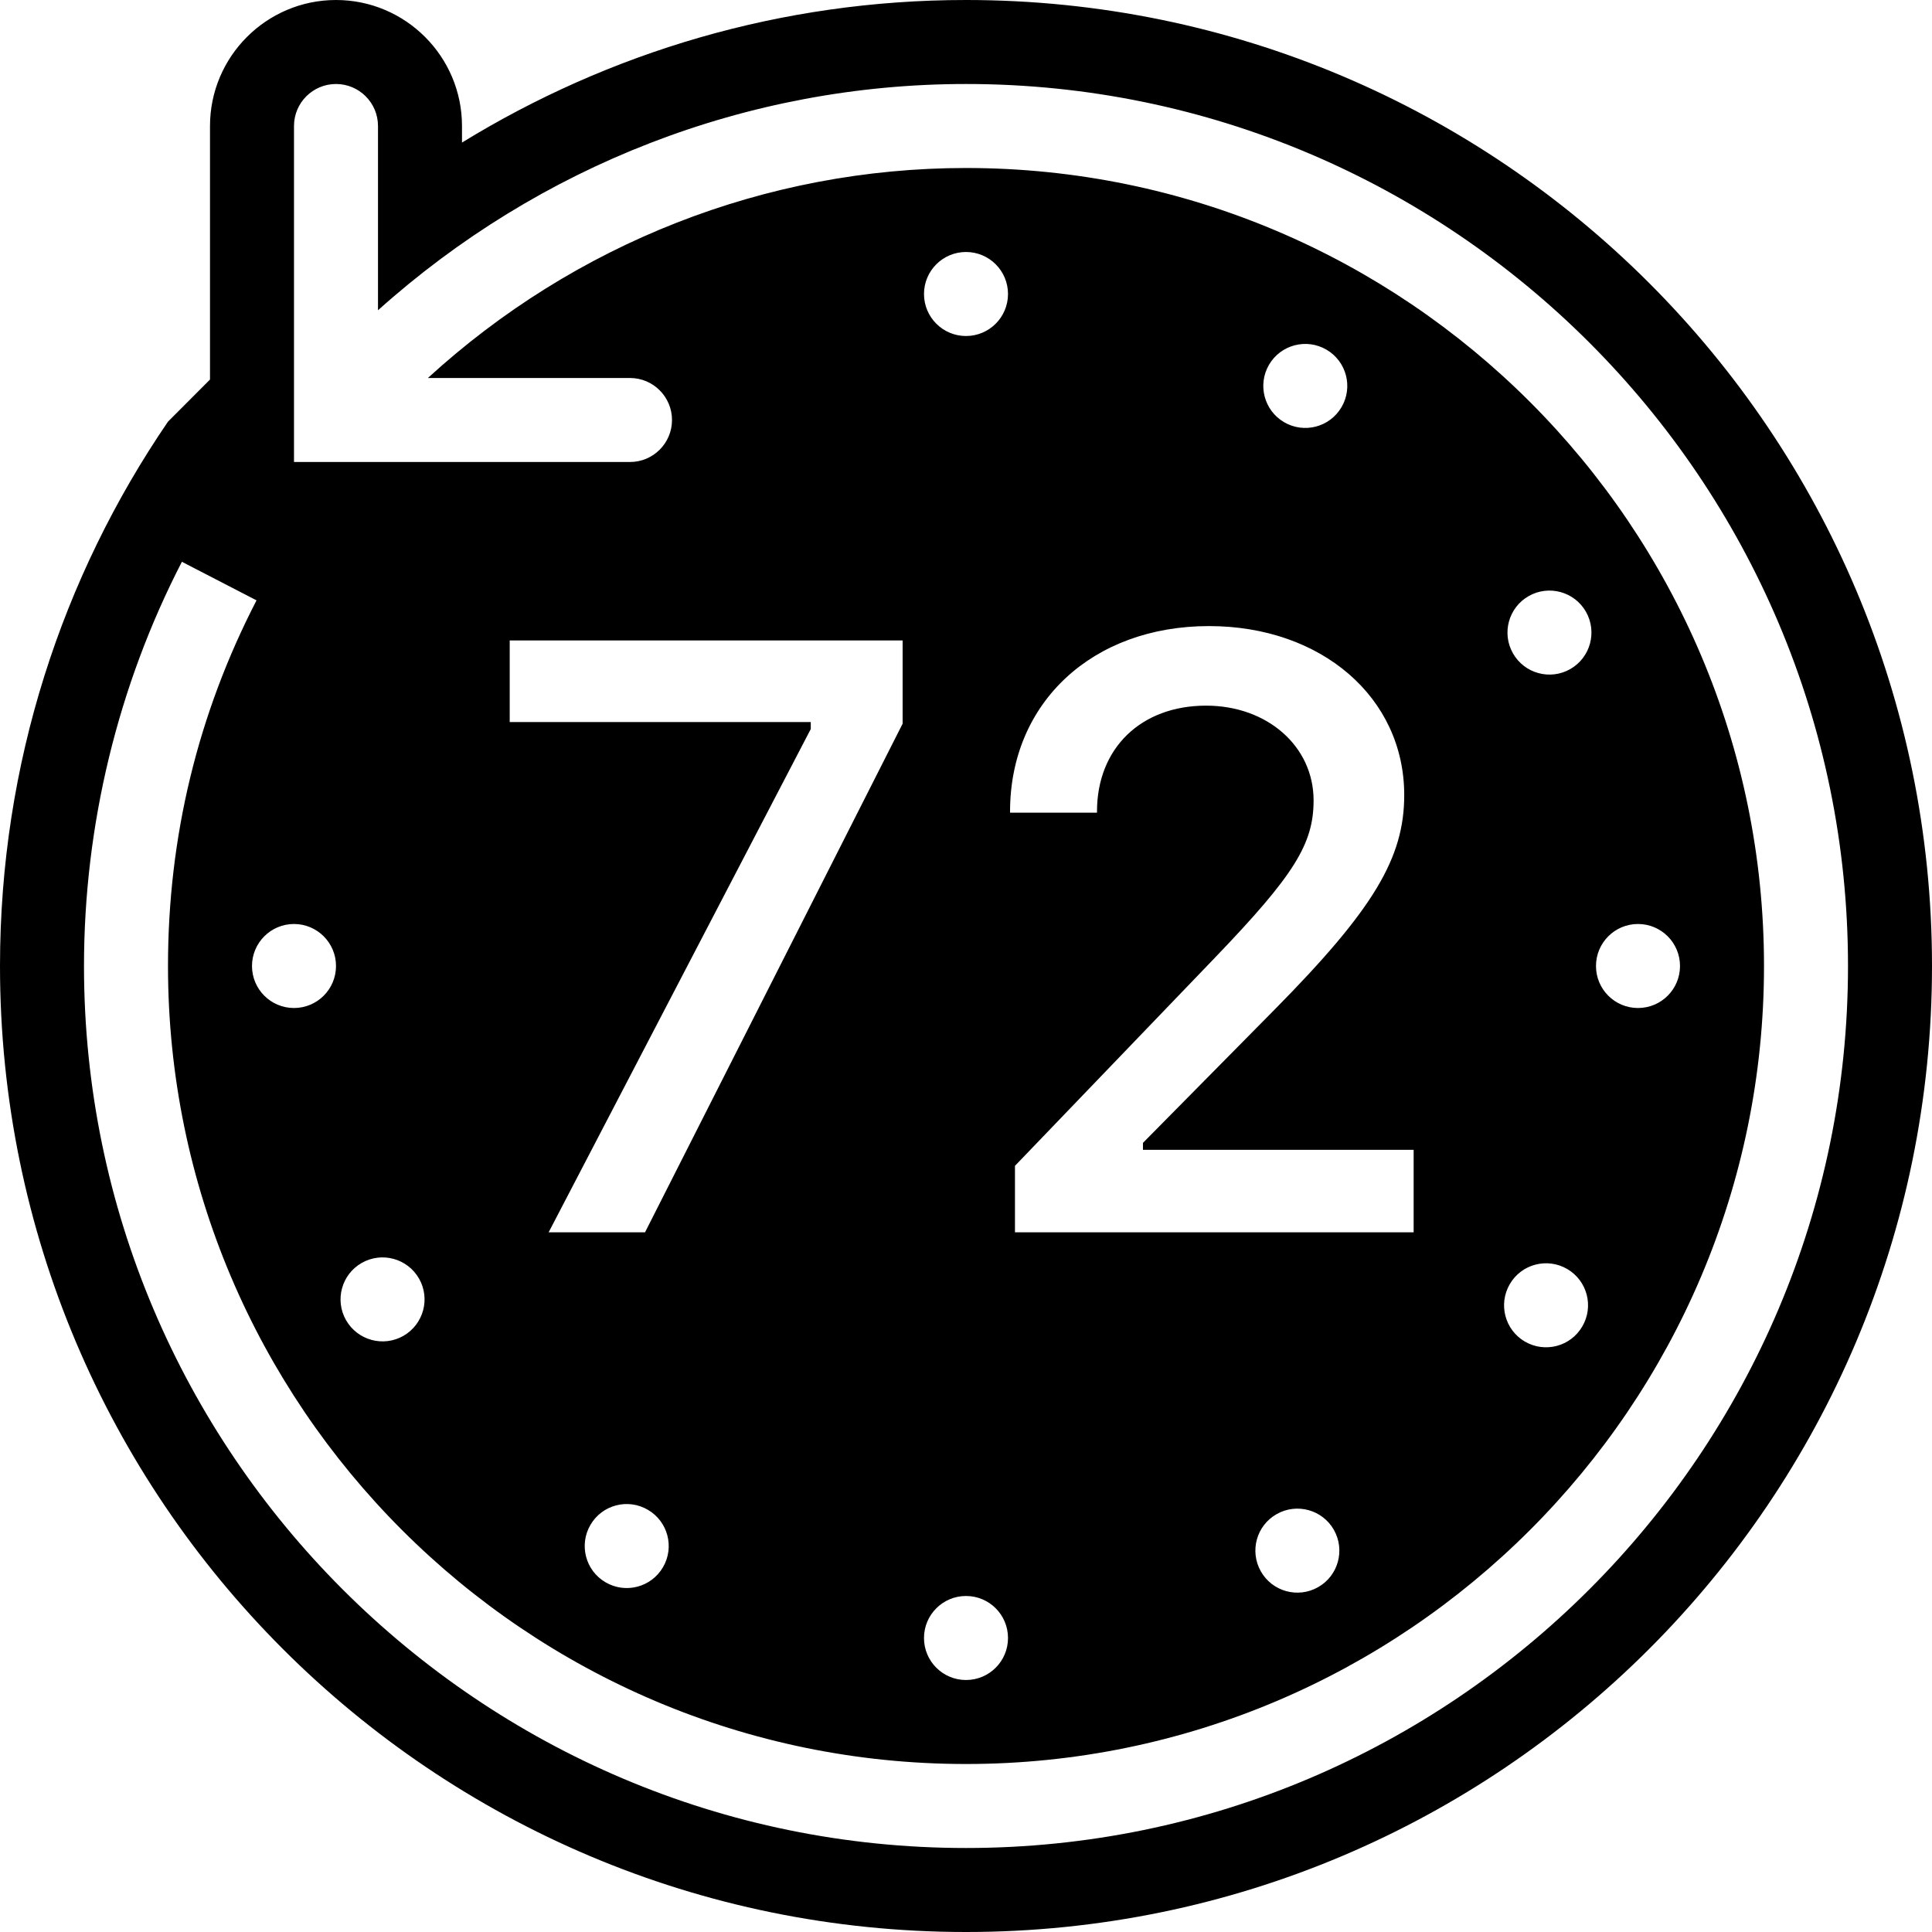 <svg xmlns="http://www.w3.org/2000/svg" xmlns:xlink="http://www.w3.org/1999/xlink" zoomAndPan="magnify" preserveAspectRatio="xMidYMid meet" version="1.0" viewBox="558 243 369 369"><path fill="#000000" d="M 742.5 243 C 707.195 243 674.273 253.02 646.238 270.227 L 646.238 267.066 C 646.238 253.797 635.441 243 622.176 243 C 608.906 243 598.109 253.797 598.109 267.066 L 598.109 315.492 L 590.086 323.531 C 569.855 353.137 558 388.93 558 427.5 C 558 529.391 640.602 612 742.5 612 C 844.391 612 927 529.391 927 427.5 C 927 325.602 844.391 243 742.5 243 Z M 614.152 419.477 C 618.582 419.477 622.176 423.07 622.176 427.5 C 622.176 431.938 618.582 435.523 614.152 435.523 C 609.723 435.523 606.129 431.938 606.129 427.5 C 606.129 423.07 609.723 419.477 614.152 419.477 Z M 742.5 595.957 C 649.609 595.957 574.043 520.383 574.043 427.5 C 574.043 400.676 580.508 373.98 592.742 350.297 L 606.996 357.664 C 595.773 379.379 590.086 402.883 590.086 427.5 C 590.086 511.543 658.457 579.914 742.5 579.914 C 826.543 579.914 894.914 511.543 894.914 427.5 C 894.914 343.457 826.543 275.086 742.5 275.086 C 704.156 275.086 667.68 289.605 639.727 315.195 L 678.324 315.195 C 682.754 315.195 686.348 318.789 686.348 323.219 C 686.348 327.645 682.754 331.238 678.324 331.238 L 614.152 331.238 L 614.152 267.066 C 614.152 262.637 617.746 259.043 622.176 259.043 C 626.602 259.043 630.195 262.637 630.195 267.066 L 630.195 302.258 C 660.926 274.688 700.691 259.043 742.5 259.043 C 835.383 259.043 910.957 334.609 910.957 427.5 C 910.957 520.383 835.383 595.957 742.5 595.957 Z M 627.082 484.215 C 630.934 482.016 635.828 483.355 638.031 487.199 C 640.23 491.039 638.891 495.941 635.047 498.141 C 631.199 500.336 626.305 498.996 624.098 495.156 C 621.902 491.312 623.234 486.41 627.082 484.215 Z M 681.199 478.359 L 662.789 478.359 L 712.852 382.242 L 712.852 380.91 L 655.352 380.91 L 655.352 365.324 L 730.395 365.324 L 730.395 381.223 Z M 684.625 542.332 C 682.387 546.164 677.477 547.449 673.648 545.203 C 669.824 542.973 668.539 538.055 670.777 534.23 C 673.016 530.402 677.934 529.121 681.75 531.367 C 685.578 533.605 686.859 538.512 684.625 542.332 Z M 742.5 547.824 C 746.938 547.824 750.523 551.41 750.523 555.848 C 750.523 560.285 746.938 563.871 742.5 563.871 C 738.07 563.871 734.477 560.285 734.477 555.848 C 734.477 551.41 738.07 547.824 742.5 547.824 Z M 734.477 299.152 C 734.477 294.723 738.07 291.129 742.5 291.129 C 746.938 291.129 750.523 294.723 750.523 299.152 C 750.523 303.582 746.938 307.176 742.5 307.176 C 738.07 307.176 734.477 303.582 734.477 299.152 Z M 826.199 394.852 C 826.199 406.836 820.398 416.629 801.445 435.82 L 776.297 461.281 L 776.297 462.609 L 827.996 462.609 L 827.996 478.359 L 751.852 478.359 L 751.852 465.668 L 790.086 425.871 C 805.207 410.125 808.887 404.172 808.887 395.871 C 808.887 385.531 800.031 377.773 788.359 377.773 C 775.902 377.773 767.52 385.922 767.52 397.988 L 767.52 398.219 L 750.914 398.219 L 750.914 397.988 C 750.922 377.148 766.676 362.578 788.914 362.578 C 810.379 362.578 826.199 376.211 826.199 394.852 Z M 800.375 312.66 C 802.613 308.836 807.531 307.551 811.352 309.789 C 815.184 312.027 816.461 316.945 814.223 320.762 C 811.984 324.59 807.074 325.871 803.25 323.633 C 799.43 321.395 798.148 316.488 800.375 312.66 Z M 809.746 546.141 C 805.887 548.324 800.996 546.977 798.812 543.117 C 796.629 539.258 797.977 534.367 801.836 532.184 C 805.688 530 810.59 531.348 812.77 535.207 C 814.945 539.059 813.598 543.961 809.746 546.141 Z M 846.367 488.25 C 848.594 484.422 853.512 483.141 857.332 485.375 C 861.164 487.613 862.449 492.531 860.203 496.352 C 857.973 500.184 853.055 501.461 849.23 499.223 C 845.41 496.984 844.129 492.082 846.367 488.25 Z M 849.961 356.852 C 853.801 354.656 858.711 355.996 860.902 359.836 C 863.098 363.688 861.758 368.59 857.918 370.785 C 854.074 372.984 849.172 371.645 846.977 367.801 C 844.777 363.961 846.109 359.051 849.961 356.852 Z M 862.824 427.5 C 862.824 423.07 866.41 419.477 870.848 419.477 C 875.285 419.477 878.871 423.07 878.871 427.5 C 878.871 431.938 875.285 435.523 870.848 435.523 C 866.41 435.523 862.824 431.938 862.824 427.5 Z M 862.824 427.5 " fill-opacity="1" fill-rule="nonzero"></path></svg>